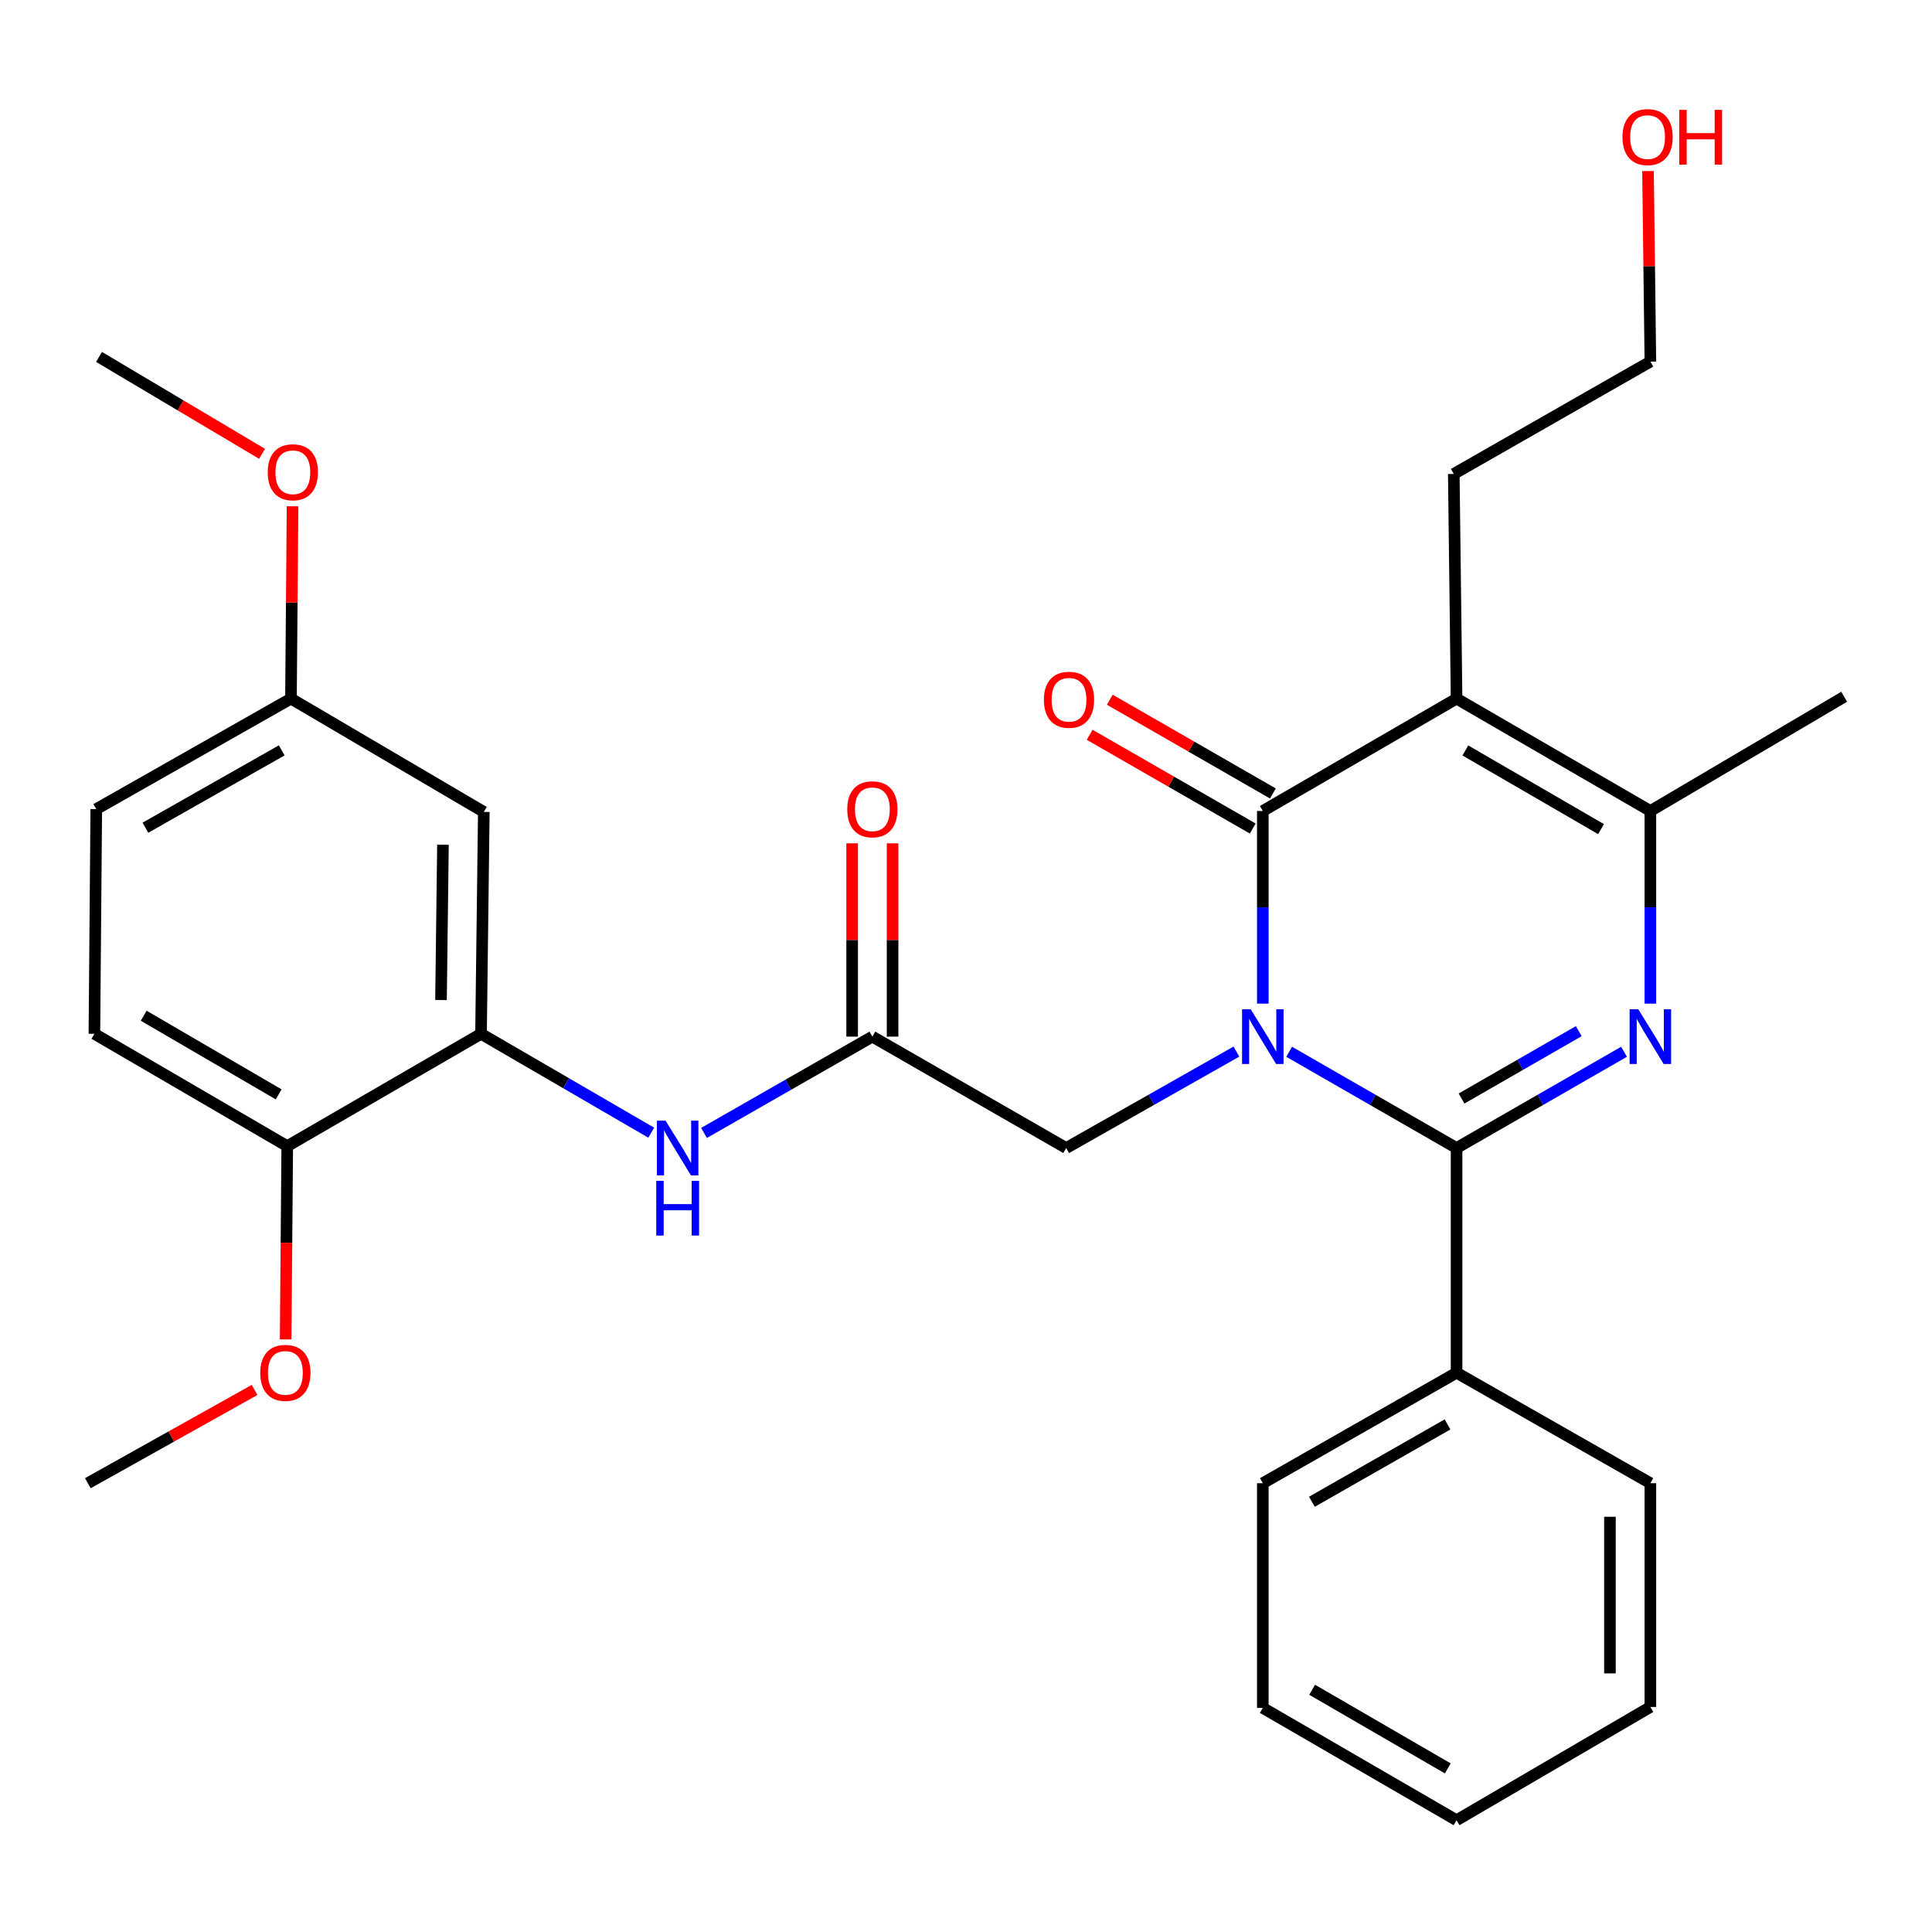 <?xml version='1.0' encoding='iso-8859-1'?>
<svg version='1.1' baseProfile='full'
              xmlns='http://www.w3.org/2000/svg'
                      xmlns:rdkit='http://www.rdkit.org/xml'
                      xmlns:xlink='http://www.w3.org/1999/xlink'
                  xml:space='preserve'
width='1000px' height='1000px' viewBox='0 0 1000 1000'>
<!-- END OF HEADER -->
<rect style='opacity:1.0;fill:#FFFFFF;stroke:none' width='1000' height='1000' x='0' y='0'> </rect>
<path class='bond-0' d='M 667.26,544.393 L 710.589,569.306' style='fill:none;fill-rule:evenodd;stroke:#0000FF;stroke-width:6px;stroke-linecap:butt;stroke-linejoin:miter;stroke-opacity:1' />
<path class='bond-0' d='M 710.589,569.306 L 753.918,594.218' style='fill:none;fill-rule:evenodd;stroke:#000000;stroke-width:6px;stroke-linecap:butt;stroke-linejoin:miter;stroke-opacity:1' />
<path class='bond-1' d='M 653.628,519.476 L 653.628,469.62' style='fill:none;fill-rule:evenodd;stroke:#0000FF;stroke-width:6px;stroke-linecap:butt;stroke-linejoin:miter;stroke-opacity:1' />
<path class='bond-1' d='M 653.628,469.62 L 653.628,419.765' style='fill:none;fill-rule:evenodd;stroke:#000000;stroke-width:6px;stroke-linecap:butt;stroke-linejoin:miter;stroke-opacity:1' />
<path class='bond-6' d='M 639.963,544.298 L 595.912,569.258' style='fill:none;fill-rule:evenodd;stroke:#0000FF;stroke-width:6px;stroke-linecap:butt;stroke-linejoin:miter;stroke-opacity:1' />
<path class='bond-6' d='M 595.912,569.258 L 551.86,594.218' style='fill:none;fill-rule:evenodd;stroke:#000000;stroke-width:6px;stroke-linecap:butt;stroke-linejoin:miter;stroke-opacity:1' />
<path class='bond-2' d='M 753.918,594.218 L 797.259,569.305' style='fill:none;fill-rule:evenodd;stroke:#000000;stroke-width:6px;stroke-linecap:butt;stroke-linejoin:miter;stroke-opacity:1' />
<path class='bond-2' d='M 797.259,569.305 L 840.599,544.392' style='fill:none;fill-rule:evenodd;stroke:#0000FF;stroke-width:6px;stroke-linecap:butt;stroke-linejoin:miter;stroke-opacity:1' />
<path class='bond-2' d='M 756.489,568.598 L 786.828,551.159' style='fill:none;fill-rule:evenodd;stroke:#000000;stroke-width:6px;stroke-linecap:butt;stroke-linejoin:miter;stroke-opacity:1' />
<path class='bond-2' d='M 786.828,551.159 L 817.166,533.72' style='fill:none;fill-rule:evenodd;stroke:#0000FF;stroke-width:6px;stroke-linecap:butt;stroke-linejoin:miter;stroke-opacity:1' />
<path class='bond-11' d='M 753.918,594.218 L 753.918,710.52' style='fill:none;fill-rule:evenodd;stroke:#000000;stroke-width:6px;stroke-linecap:butt;stroke-linejoin:miter;stroke-opacity:1' />
<path class='bond-3' d='M 653.628,419.765 L 753.918,361.602' style='fill:none;fill-rule:evenodd;stroke:#000000;stroke-width:6px;stroke-linecap:butt;stroke-linejoin:miter;stroke-opacity:1' />
<path class='bond-10' d='M 658.842,410.692 L 616.631,386.433' style='fill:none;fill-rule:evenodd;stroke:#000000;stroke-width:6px;stroke-linecap:butt;stroke-linejoin:miter;stroke-opacity:1' />
<path class='bond-10' d='M 616.631,386.433 L 574.421,362.174' style='fill:none;fill-rule:evenodd;stroke:#FF0000;stroke-width:6px;stroke-linecap:butt;stroke-linejoin:miter;stroke-opacity:1' />
<path class='bond-10' d='M 648.413,428.839 L 606.202,404.58' style='fill:none;fill-rule:evenodd;stroke:#000000;stroke-width:6px;stroke-linecap:butt;stroke-linejoin:miter;stroke-opacity:1' />
<path class='bond-10' d='M 606.202,404.58 L 563.992,380.321' style='fill:none;fill-rule:evenodd;stroke:#FF0000;stroke-width:6px;stroke-linecap:butt;stroke-linejoin:miter;stroke-opacity:1' />
<path class='bond-30' d='M 854.232,519.476 L 854.232,469.62' style='fill:none;fill-rule:evenodd;stroke:#0000FF;stroke-width:6px;stroke-linecap:butt;stroke-linejoin:miter;stroke-opacity:1' />
<path class='bond-30' d='M 854.232,469.62 L 854.232,419.765' style='fill:none;fill-rule:evenodd;stroke:#000000;stroke-width:6px;stroke-linecap:butt;stroke-linejoin:miter;stroke-opacity:1' />
<path class='bond-4' d='M 753.918,361.602 L 854.232,419.765' style='fill:none;fill-rule:evenodd;stroke:#000000;stroke-width:6px;stroke-linecap:butt;stroke-linejoin:miter;stroke-opacity:1' />
<path class='bond-4' d='M 758.467,388.434 L 828.686,429.147' style='fill:none;fill-rule:evenodd;stroke:#000000;stroke-width:6px;stroke-linecap:butt;stroke-linejoin:miter;stroke-opacity:1' />
<path class='bond-16' d='M 753.918,361.602 L 752.476,245.312' style='fill:none;fill-rule:evenodd;stroke:#000000;stroke-width:6px;stroke-linecap:butt;stroke-linejoin:miter;stroke-opacity:1' />
<path class='bond-18' d='M 854.232,419.765 L 954.545,360.637' style='fill:none;fill-rule:evenodd;stroke:#000000;stroke-width:6px;stroke-linecap:butt;stroke-linejoin:miter;stroke-opacity:1' />
<path class='bond-5' d='M 248.977,535.102 L 293.025,560.687' style='fill:none;fill-rule:evenodd;stroke:#000000;stroke-width:6px;stroke-linecap:butt;stroke-linejoin:miter;stroke-opacity:1' />
<path class='bond-5' d='M 293.025,560.687 L 337.074,586.271' style='fill:none;fill-rule:evenodd;stroke:#0000FF;stroke-width:6px;stroke-linecap:butt;stroke-linejoin:miter;stroke-opacity:1' />
<path class='bond-9' d='M 248.977,535.102 L 250.419,420.253' style='fill:none;fill-rule:evenodd;stroke:#000000;stroke-width:6px;stroke-linecap:butt;stroke-linejoin:miter;stroke-opacity:1' />
<path class='bond-9' d='M 228.265,517.612 L 229.274,437.218' style='fill:none;fill-rule:evenodd;stroke:#000000;stroke-width:6px;stroke-linecap:butt;stroke-linejoin:miter;stroke-opacity:1' />
<path class='bond-12' d='M 248.977,535.102 L 148.675,593.253' style='fill:none;fill-rule:evenodd;stroke:#000000;stroke-width:6px;stroke-linecap:butt;stroke-linejoin:miter;stroke-opacity:1' />
<path class='bond-7' d='M 551.86,594.218 L 451.535,536.556' style='fill:none;fill-rule:evenodd;stroke:#000000;stroke-width:6px;stroke-linecap:butt;stroke-linejoin:miter;stroke-opacity:1' />
<path class='bond-8' d='M 451.535,536.556 L 407.967,561.484' style='fill:none;fill-rule:evenodd;stroke:#000000;stroke-width:6px;stroke-linecap:butt;stroke-linejoin:miter;stroke-opacity:1' />
<path class='bond-8' d='M 407.967,561.484 L 364.399,586.412' style='fill:none;fill-rule:evenodd;stroke:#0000FF;stroke-width:6px;stroke-linecap:butt;stroke-linejoin:miter;stroke-opacity:1' />
<path class='bond-13' d='M 462,536.556 L 462,486.53' style='fill:none;fill-rule:evenodd;stroke:#000000;stroke-width:6px;stroke-linecap:butt;stroke-linejoin:miter;stroke-opacity:1' />
<path class='bond-13' d='M 462,486.53 L 462,436.504' style='fill:none;fill-rule:evenodd;stroke:#FF0000;stroke-width:6px;stroke-linecap:butt;stroke-linejoin:miter;stroke-opacity:1' />
<path class='bond-13' d='M 441.07,536.556 L 441.07,486.53' style='fill:none;fill-rule:evenodd;stroke:#000000;stroke-width:6px;stroke-linecap:butt;stroke-linejoin:miter;stroke-opacity:1' />
<path class='bond-13' d='M 441.07,486.53 L 441.07,436.504' style='fill:none;fill-rule:evenodd;stroke:#FF0000;stroke-width:6px;stroke-linecap:butt;stroke-linejoin:miter;stroke-opacity:1' />
<path class='bond-15' d='M 250.419,420.253 L 150.605,361.602' style='fill:none;fill-rule:evenodd;stroke:#000000;stroke-width:6px;stroke-linecap:butt;stroke-linejoin:miter;stroke-opacity:1' />
<path class='bond-22' d='M 753.918,710.52 L 653.628,767.706' style='fill:none;fill-rule:evenodd;stroke:#000000;stroke-width:6px;stroke-linecap:butt;stroke-linejoin:miter;stroke-opacity:1' />
<path class='bond-22' d='M 749.242,737.28 L 679.039,777.31' style='fill:none;fill-rule:evenodd;stroke:#000000;stroke-width:6px;stroke-linecap:butt;stroke-linejoin:miter;stroke-opacity:1' />
<path class='bond-23' d='M 753.918,710.52 L 854.232,767.706' style='fill:none;fill-rule:evenodd;stroke:#000000;stroke-width:6px;stroke-linecap:butt;stroke-linejoin:miter;stroke-opacity:1' />
<path class='bond-14' d='M 148.675,593.253 L 48.861,535.102' style='fill:none;fill-rule:evenodd;stroke:#000000;stroke-width:6px;stroke-linecap:butt;stroke-linejoin:miter;stroke-opacity:1' />
<path class='bond-14' d='M 144.239,566.446 L 74.37,525.74' style='fill:none;fill-rule:evenodd;stroke:#000000;stroke-width:6px;stroke-linecap:butt;stroke-linejoin:miter;stroke-opacity:1' />
<path class='bond-19' d='M 148.675,593.253 L 148.264,643.261' style='fill:none;fill-rule:evenodd;stroke:#000000;stroke-width:6px;stroke-linecap:butt;stroke-linejoin:miter;stroke-opacity:1' />
<path class='bond-19' d='M 148.264,643.261 L 147.852,693.268' style='fill:none;fill-rule:evenodd;stroke:#FF0000;stroke-width:6px;stroke-linecap:butt;stroke-linejoin:miter;stroke-opacity:1' />
<path class='bond-17' d='M 48.861,535.102 L 49.827,418.8' style='fill:none;fill-rule:evenodd;stroke:#000000;stroke-width:6px;stroke-linecap:butt;stroke-linejoin:miter;stroke-opacity:1' />
<path class='bond-20' d='M 150.605,361.602 L 151.015,311.826' style='fill:none;fill-rule:evenodd;stroke:#000000;stroke-width:6px;stroke-linecap:butt;stroke-linejoin:miter;stroke-opacity:1' />
<path class='bond-20' d='M 151.015,311.826 L 151.425,262.05' style='fill:none;fill-rule:evenodd;stroke:#FF0000;stroke-width:6px;stroke-linecap:butt;stroke-linejoin:miter;stroke-opacity:1' />
<path class='bond-32' d='M 150.605,361.602 L 49.827,418.8' style='fill:none;fill-rule:evenodd;stroke:#000000;stroke-width:6px;stroke-linecap:butt;stroke-linejoin:miter;stroke-opacity:1' />
<path class='bond-32' d='M 145.82,388.385 L 75.275,428.423' style='fill:none;fill-rule:evenodd;stroke:#000000;stroke-width:6px;stroke-linecap:butt;stroke-linejoin:miter;stroke-opacity:1' />
<path class='bond-24' d='M 752.476,245.312 L 854.232,187.161' style='fill:none;fill-rule:evenodd;stroke:#000000;stroke-width:6px;stroke-linecap:butt;stroke-linejoin:miter;stroke-opacity:1' />
<path class='bond-25' d='M 131.781,719.428 L 88.618,743.567' style='fill:none;fill-rule:evenodd;stroke:#FF0000;stroke-width:6px;stroke-linecap:butt;stroke-linejoin:miter;stroke-opacity:1' />
<path class='bond-25' d='M 88.618,743.567 L 45.455,767.706' style='fill:none;fill-rule:evenodd;stroke:#000000;stroke-width:6px;stroke-linecap:butt;stroke-linejoin:miter;stroke-opacity:1' />
<path class='bond-26' d='M 135.653,234.899 L 93.455,209.821' style='fill:none;fill-rule:evenodd;stroke:#FF0000;stroke-width:6px;stroke-linecap:butt;stroke-linejoin:miter;stroke-opacity:1' />
<path class='bond-26' d='M 93.455,209.821 L 51.257,184.742' style='fill:none;fill-rule:evenodd;stroke:#000000;stroke-width:6px;stroke-linecap:butt;stroke-linejoin:miter;stroke-opacity:1' />
<path class='bond-21' d='M 853.009,88.538 L 853.62,137.85' style='fill:none;fill-rule:evenodd;stroke:#FF0000;stroke-width:6px;stroke-linecap:butt;stroke-linejoin:miter;stroke-opacity:1' />
<path class='bond-21' d='M 853.62,137.85 L 854.232,187.161' style='fill:none;fill-rule:evenodd;stroke:#000000;stroke-width:6px;stroke-linecap:butt;stroke-linejoin:miter;stroke-opacity:1' />
<path class='bond-27' d='M 653.628,767.706 L 653.628,884.008' style='fill:none;fill-rule:evenodd;stroke:#000000;stroke-width:6px;stroke-linecap:butt;stroke-linejoin:miter;stroke-opacity:1' />
<path class='bond-28' d='M 854.232,767.706 L 854.232,883.52' style='fill:none;fill-rule:evenodd;stroke:#000000;stroke-width:6px;stroke-linecap:butt;stroke-linejoin:miter;stroke-opacity:1' />
<path class='bond-28' d='M 833.302,785.078 L 833.302,866.148' style='fill:none;fill-rule:evenodd;stroke:#000000;stroke-width:6px;stroke-linecap:butt;stroke-linejoin:miter;stroke-opacity:1' />
<path class='bond-31' d='M 653.628,884.008 L 753.918,942.148' style='fill:none;fill-rule:evenodd;stroke:#000000;stroke-width:6px;stroke-linecap:butt;stroke-linejoin:miter;stroke-opacity:1' />
<path class='bond-31' d='M 679.168,874.622 L 749.372,915.319' style='fill:none;fill-rule:evenodd;stroke:#000000;stroke-width:6px;stroke-linecap:butt;stroke-linejoin:miter;stroke-opacity:1' />
<path class='bond-29' d='M 854.232,883.52 L 753.918,942.148' style='fill:none;fill-rule:evenodd;stroke:#000000;stroke-width:6px;stroke-linecap:butt;stroke-linejoin:miter;stroke-opacity:1' />
<path  class='atom-0' d='M 647.368 522.396
L 656.648 537.396
Q 657.568 538.876, 659.048 541.556
Q 660.528 544.236, 660.608 544.396
L 660.608 522.396
L 664.368 522.396
L 664.368 550.716
L 660.488 550.716
L 650.528 534.316
Q 649.368 532.396, 648.128 530.196
Q 646.928 527.996, 646.568 527.316
L 646.568 550.716
L 642.888 550.716
L 642.888 522.396
L 647.368 522.396
' fill='#0000FF'/>
<path  class='atom-3' d='M 847.972 522.396
L 857.252 537.396
Q 858.172 538.876, 859.652 541.556
Q 861.132 544.236, 861.212 544.396
L 861.212 522.396
L 864.972 522.396
L 864.972 550.716
L 861.092 550.716
L 851.132 534.316
Q 849.972 532.396, 848.732 530.196
Q 847.532 527.996, 847.172 527.316
L 847.172 550.716
L 843.492 550.716
L 843.492 522.396
L 847.972 522.396
' fill='#0000FF'/>
<path  class='atom-9' d='M 344.496 580.058
L 353.776 595.058
Q 354.696 596.538, 356.176 599.218
Q 357.656 601.898, 357.736 602.058
L 357.736 580.058
L 361.496 580.058
L 361.496 608.378
L 357.616 608.378
L 347.656 591.978
Q 346.496 590.058, 345.256 587.858
Q 344.056 585.658, 343.696 584.978
L 343.696 608.378
L 340.016 608.378
L 340.016 580.058
L 344.496 580.058
' fill='#0000FF'/>
<path  class='atom-9' d='M 339.676 611.21
L 343.516 611.21
L 343.516 623.25
L 357.996 623.25
L 357.996 611.21
L 361.836 611.21
L 361.836 639.53
L 357.996 639.53
L 357.996 626.45
L 343.516 626.45
L 343.516 639.53
L 339.676 639.53
L 339.676 611.21
' fill='#0000FF'/>
<path  class='atom-11' d='M 540.314 362.194
Q 540.314 355.394, 543.674 351.594
Q 547.034 347.794, 553.314 347.794
Q 559.594 347.794, 562.954 351.594
Q 566.314 355.394, 566.314 362.194
Q 566.314 369.074, 562.914 372.994
Q 559.514 376.874, 553.314 376.874
Q 547.074 376.874, 543.674 372.994
Q 540.314 369.114, 540.314 362.194
M 553.314 373.674
Q 557.634 373.674, 559.954 370.794
Q 562.314 367.874, 562.314 362.194
Q 562.314 356.634, 559.954 353.834
Q 557.634 350.994, 553.314 350.994
Q 548.994 350.994, 546.634 353.794
Q 544.314 356.594, 544.314 362.194
Q 544.314 367.914, 546.634 370.794
Q 548.994 373.674, 553.314 373.674
' fill='#FF0000'/>
<path  class='atom-14' d='M 438.535 418.88
Q 438.535 412.08, 441.895 408.28
Q 445.255 404.48, 451.535 404.48
Q 457.815 404.48, 461.175 408.28
Q 464.535 412.08, 464.535 418.88
Q 464.535 425.76, 461.135 429.68
Q 457.735 433.56, 451.535 433.56
Q 445.295 433.56, 441.895 429.68
Q 438.535 425.8, 438.535 418.88
M 451.535 430.36
Q 455.855 430.36, 458.175 427.48
Q 460.535 424.56, 460.535 418.88
Q 460.535 413.32, 458.175 410.52
Q 455.855 407.68, 451.535 407.68
Q 447.215 407.68, 444.855 410.48
Q 442.535 413.28, 442.535 418.88
Q 442.535 424.6, 444.855 427.48
Q 447.215 430.36, 451.535 430.36
' fill='#FF0000'/>
<path  class='atom-20' d='M 134.71 710.6
Q 134.71 703.8, 138.07 700
Q 141.43 696.2, 147.71 696.2
Q 153.99 696.2, 157.35 700
Q 160.71 703.8, 160.71 710.6
Q 160.71 717.48, 157.31 721.4
Q 153.91 725.28, 147.71 725.28
Q 141.47 725.28, 138.07 721.4
Q 134.71 717.52, 134.71 710.6
M 147.71 722.08
Q 152.03 722.08, 154.35 719.2
Q 156.71 716.28, 156.71 710.6
Q 156.71 705.04, 154.35 702.24
Q 152.03 699.4, 147.71 699.4
Q 143.39 699.4, 141.03 702.2
Q 138.71 705, 138.71 710.6
Q 138.71 716.32, 141.03 719.2
Q 143.39 722.08, 147.71 722.08
' fill='#FF0000'/>
<path  class='atom-21' d='M 138.571 244.439
Q 138.571 237.639, 141.931 233.839
Q 145.291 230.039, 151.571 230.039
Q 157.851 230.039, 161.211 233.839
Q 164.571 237.639, 164.571 244.439
Q 164.571 251.319, 161.171 255.239
Q 157.771 259.119, 151.571 259.119
Q 145.331 259.119, 141.931 255.239
Q 138.571 251.359, 138.571 244.439
M 151.571 255.919
Q 155.891 255.919, 158.211 253.039
Q 160.571 250.119, 160.571 244.439
Q 160.571 238.879, 158.211 236.079
Q 155.891 233.239, 151.571 233.239
Q 147.251 233.239, 144.891 236.039
Q 142.571 238.839, 142.571 244.439
Q 142.571 250.159, 144.891 253.039
Q 147.251 255.919, 151.571 255.919
' fill='#FF0000'/>
<path  class='atom-22' d='M 839.79 70.951
Q 839.79 64.151, 843.15 60.351
Q 846.51 56.551, 852.79 56.551
Q 859.07 56.551, 862.43 60.351
Q 865.79 64.151, 865.79 70.951
Q 865.79 77.831, 862.39 81.751
Q 858.99 85.631, 852.79 85.631
Q 846.55 85.631, 843.15 81.751
Q 839.79 77.871, 839.79 70.951
M 852.79 82.431
Q 857.11 82.431, 859.43 79.551
Q 861.79 76.631, 861.79 70.951
Q 861.79 65.391, 859.43 62.591
Q 857.11 59.751, 852.79 59.751
Q 848.47 59.751, 846.11 62.551
Q 843.79 65.351, 843.79 70.951
Q 843.79 76.671, 846.11 79.551
Q 848.47 82.431, 852.79 82.431
' fill='#FF0000'/>
<path  class='atom-22' d='M 869.19 56.871
L 873.03 56.871
L 873.03 68.911
L 887.51 68.911
L 887.51 56.871
L 891.35 56.871
L 891.35 85.191
L 887.51 85.191
L 887.51 72.111
L 873.03 72.111
L 873.03 85.191
L 869.19 85.191
L 869.19 56.871
' fill='#FF0000'/>
</svg>
